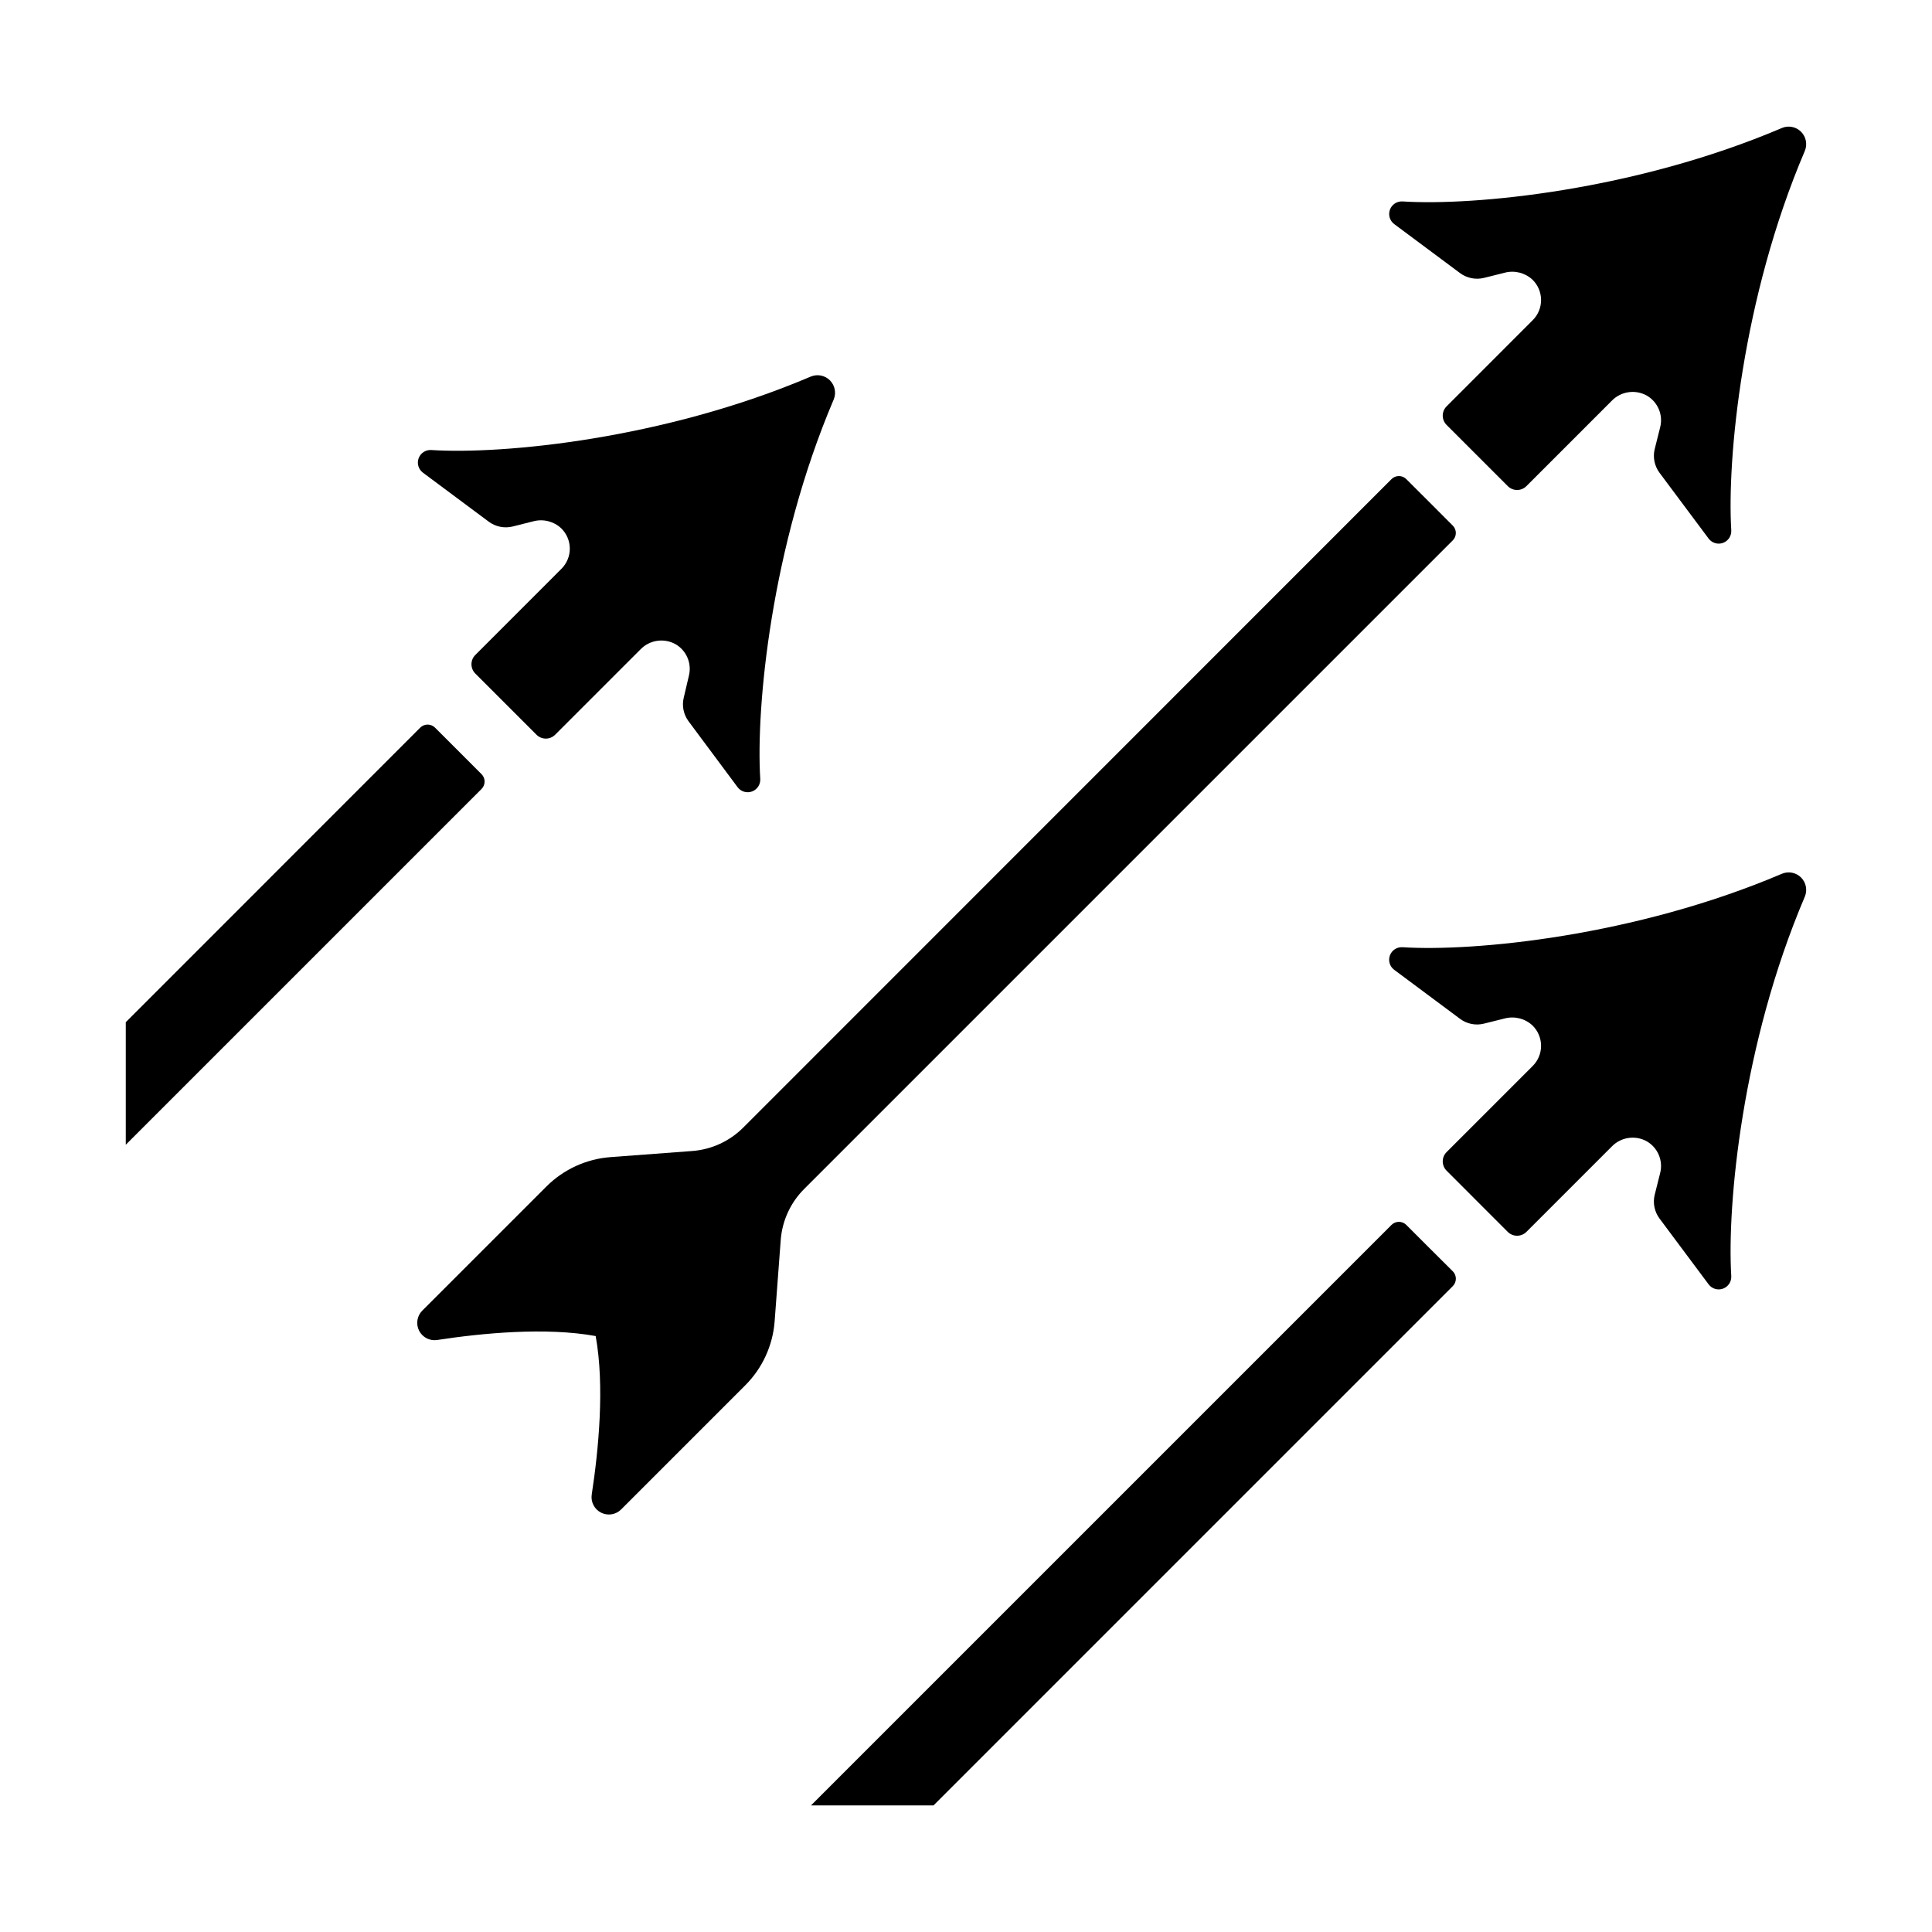 <?xml version="1.0" encoding="UTF-8"?>
<!-- Uploaded to: ICON Repo, www.svgrepo.com, Generator: ICON Repo Mixer Tools -->
<svg fill="#000000" width="800px" height="800px" version="1.1" viewBox="144 144 512 512" xmlns="http://www.w3.org/2000/svg">
 <g>
  <path d="m616.2 177.93c-38.996 16.609-81.672 20.664-100.52 19.453-1.473-0.086-2.828 0.801-3.332 2.184-0.508 1.383-0.043 2.938 1.137 3.82l17.445 12.988c1.816 1.344 4.141 1.812 6.336 1.27l5.481-1.367v-0.004c2.598-0.688 5.363-0.004 7.344 1.812 1.457 1.402 2.289 3.336 2.309 5.363 0.02 2.023-0.777 3.973-2.211 5.402l-22.828 22.84c-1.359 1.359-1.359 3.559 0 4.918l16.227 16.227c1.359 1.355 3.559 1.355 4.918 0l22.633-22.633c2.418-2.492 6.207-3.059 9.25-1.387 2.934 1.68 4.398 5.102 3.582 8.383l-1.445 5.758h-0.004c-0.547 2.195-0.078 4.519 1.27 6.336l13.012 17.438c0.879 1.18 2.434 1.641 3.816 1.137 1.383-0.508 2.273-1.859 2.184-3.332-1.141-18.871 2.856-61.52 19.484-100.52 0.742-1.742 0.348-3.762-0.992-5.102-1.336-1.34-3.356-1.73-5.098-0.988z"/>
  <path d="m529 283.29-6.148-6.16-6.16-6.148c-0.52-0.527-1.227-0.824-1.969-0.824-0.738 0-1.449 0.297-1.969 0.824l-171.8 171.85c-3.621 3.617-8.422 5.816-13.527 6.199l-21.559 1.613h-0.004c-6.438 0.465-12.492 3.231-17.062 7.793l-32.875 32.875c-1.41 1.402-1.762 3.555-0.863 5.332 0.895 1.773 2.832 2.773 4.801 2.469 11.809-1.812 28.754-3.453 41.996-1.043 2.41 13.246 0.766 30.16-1.043 41.996v0.004c-0.301 1.965 0.695 3.902 2.473 4.801 1.777 0.895 3.93 0.547 5.332-0.867l32.875-32.875c4.551-4.547 7.316-10.578 7.793-16.992l1.613-21.559c0.398-5.117 2.617-9.918 6.258-13.531l171.84-171.84c0.523-0.52 0.812-1.223 0.812-1.961 0-0.734-0.289-1.438-0.812-1.957z"/>
  <path d="m616.2 375.57c-38.996 16.602-81.672 20.664-100.52 19.453-1.473-0.098-2.832 0.789-3.34 2.176-0.508 1.387-0.043 2.938 1.145 3.816l17.445 12.988c1.812 1.355 4.141 1.824 6.336 1.27l5.481-1.367c2.598-0.684 5.367 0 7.344 1.82 1.457 1.406 2.289 3.336 2.309 5.363 0.02 2.023-0.777 3.973-2.211 5.402l-22.828 22.828c-1.359 1.359-1.359 3.562 0 4.922l8.109 8.117 8.117 8.117c1.363 1.344 3.555 1.344 4.918 0l22.633-22.633c2.414-2.496 6.203-3.07 9.25-1.395 2.934 1.676 4.398 5.102 3.582 8.383l-1.445 5.758-0.004-0.004c-0.547 2.199-0.082 4.523 1.27 6.34l13.012 17.445c0.879 1.18 2.434 1.641 3.816 1.137 1.383-0.508 2.273-1.859 2.184-3.332-1.141-18.871 2.856-61.508 19.484-100.52 0.746-1.746 0.355-3.766-0.988-5.106-1.34-1.34-3.363-1.727-5.102-0.977z"/>
  <path d="m256.09 269.27 17.445 12.988c1.816 1.344 4.141 1.812 6.336 1.27l5.473-1.379c2.598-0.688 5.371-0.004 7.348 1.82 1.461 1.406 2.293 3.336 2.312 5.363 0.02 2.023-0.781 3.973-2.211 5.402l-22.828 22.84h-0.004c-1.355 1.359-1.355 3.559 0 4.918l16.227 16.227c1.359 1.355 3.562 1.355 4.922 0l22.633-22.633c2.418-2.492 6.203-3.059 9.25-1.387 2.934 1.676 4.394 5.106 3.57 8.383l-1.348 5.746c-0.547 2.195-0.082 4.516 1.27 6.328l12.988 17.457c0.883 1.18 2.434 1.641 3.816 1.137 1.387-0.508 2.273-1.859 2.188-3.332-1.172-18.875 2.844-61.52 19.453-100.52 0.738-1.742 0.348-3.762-0.992-5.102s-3.356-1.73-5.102-0.988c-38.996 16.609-81.672 20.664-100.53 19.453h0.004c-1.477-0.102-2.844 0.781-3.359 2.168-0.516 1.391-0.051 2.949 1.137 3.836z"/>
  <path d="m271.61 349.16-6.148-6.16-6.172-6.16c-0.52-0.523-1.227-0.82-1.969-0.82-0.738 0-1.445 0.297-1.965 0.82l-78.023 78.051v32.473l94.277-94.277c0.523-0.52 0.816-1.227 0.816-1.961 0-0.738-0.293-1.445-0.816-1.965z"/>
  <path d="m529 484.84c0.523-0.52 0.82-1.23 0.82-1.969 0-0.738-0.297-1.445-0.82-1.969l-6.148-6.121-6.16-6.16c-0.52-0.523-1.227-0.82-1.969-0.82-0.738 0-1.449 0.297-1.969 0.82l-153.83 153.83h32.473z"/>
 </g>
</svg>